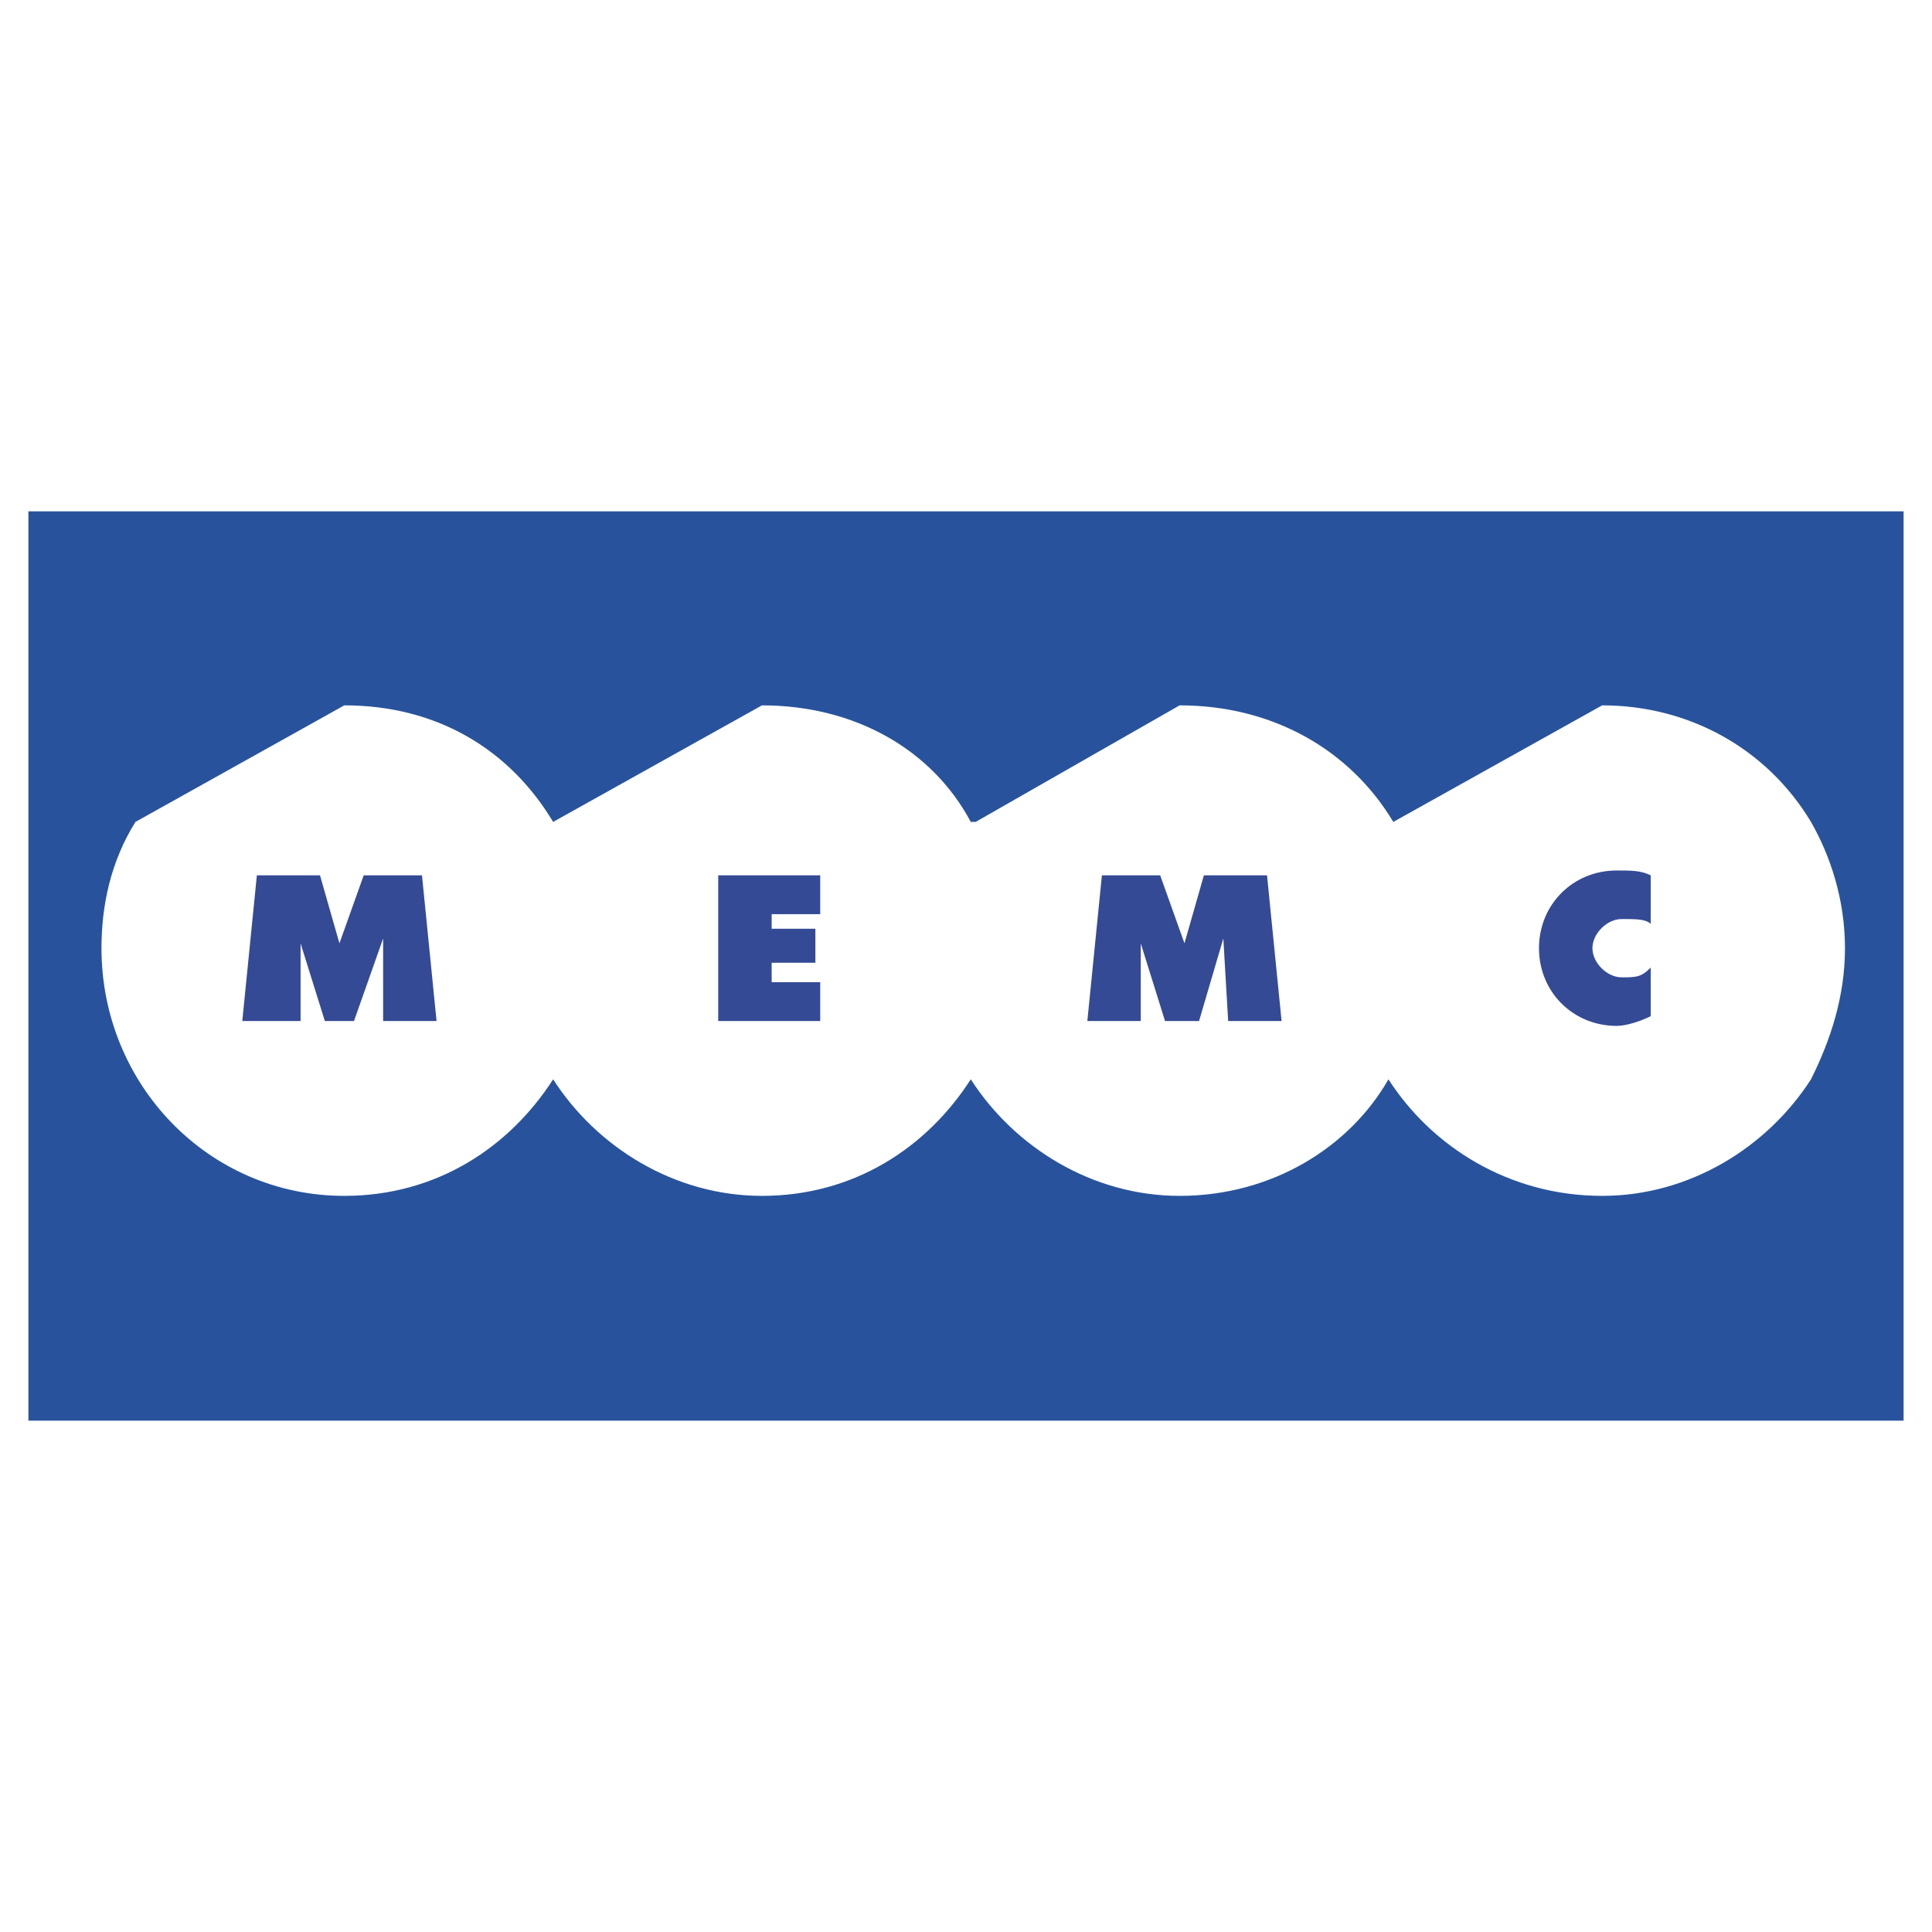 <svg xmlns="http://www.w3.org/2000/svg" width="2500" height="2500" viewBox="0 0 192.756 192.756"><g fill-rule="evenodd" clip-rule="evenodd"><path fill="#fff" d="M0 0h192.756v192.756H0V0z"/><path fill="#28539c" d="M2.834 51.014h187.088v90.728H2.834V51.014z"/><path d="M180.682 82.002c1.938 3.392 3.391 7.752 3.391 12.598s-1.453 9.207-3.391 13.083c-4.361 6.783-12.115 11.629-20.836 11.629-9.207 0-16.959-4.846-21.32-11.629-3.877 6.783-11.629 11.629-20.836 11.629-8.721 0-16.473-4.846-20.834-11.629-4.361 6.783-11.629 11.629-20.835 11.629-8.722 0-16.474-4.846-20.835-11.629-4.36 6.783-11.629 11.629-20.835 11.629-13.567 0-24.227-11.145-24.227-24.712 0-4.361.969-8.722 3.392-12.598l20.835-11.629c9.206 0 16.475 4.36 20.835 11.629L76.02 70.374c9.207 0 16.959 4.36 20.835 11.629h.485l20.35-11.629c9.207 0 16.959 4.36 21.32 11.629l20.836-11.629c8.72 0 16.474 4.36 20.836 11.628z" fill="#fff"/><path fill="#344a95" d="M31.926 87.332l1.939 6.784 2.422-6.784h5.815l1.453 14.537h-5.33v-8.238l-2.907 8.238h-2.907l-2.423-7.753v7.753h-5.815l1.454-14.537h6.299zM115.752 87.332l2.422 6.784 1.939-6.784h6.299l1.453 14.537h-5.33l-.484-8.238-2.422 8.238h-3.393l-2.422-7.753v7.753h-5.33l1.454-14.537h5.814zM161.783 91.693c-1.453 0-2.906 1.454-2.906 2.907s1.453 2.908 2.906 2.908 1.939 0 2.908-.969v4.846c-.969.484-2.424.969-3.393.969-4.361 0-7.752-3.393-7.752-7.753s3.391-7.752 7.752-7.752c1.453 0 2.424 0 3.393.484v4.846c-.484-.486-1.455-.486-2.908-.486zM81.834 87.332v3.876h-4.845v1.454h4.361v3.392h-4.361v1.938h4.845v3.877H71.659V87.332h10.175z"/></g></svg>